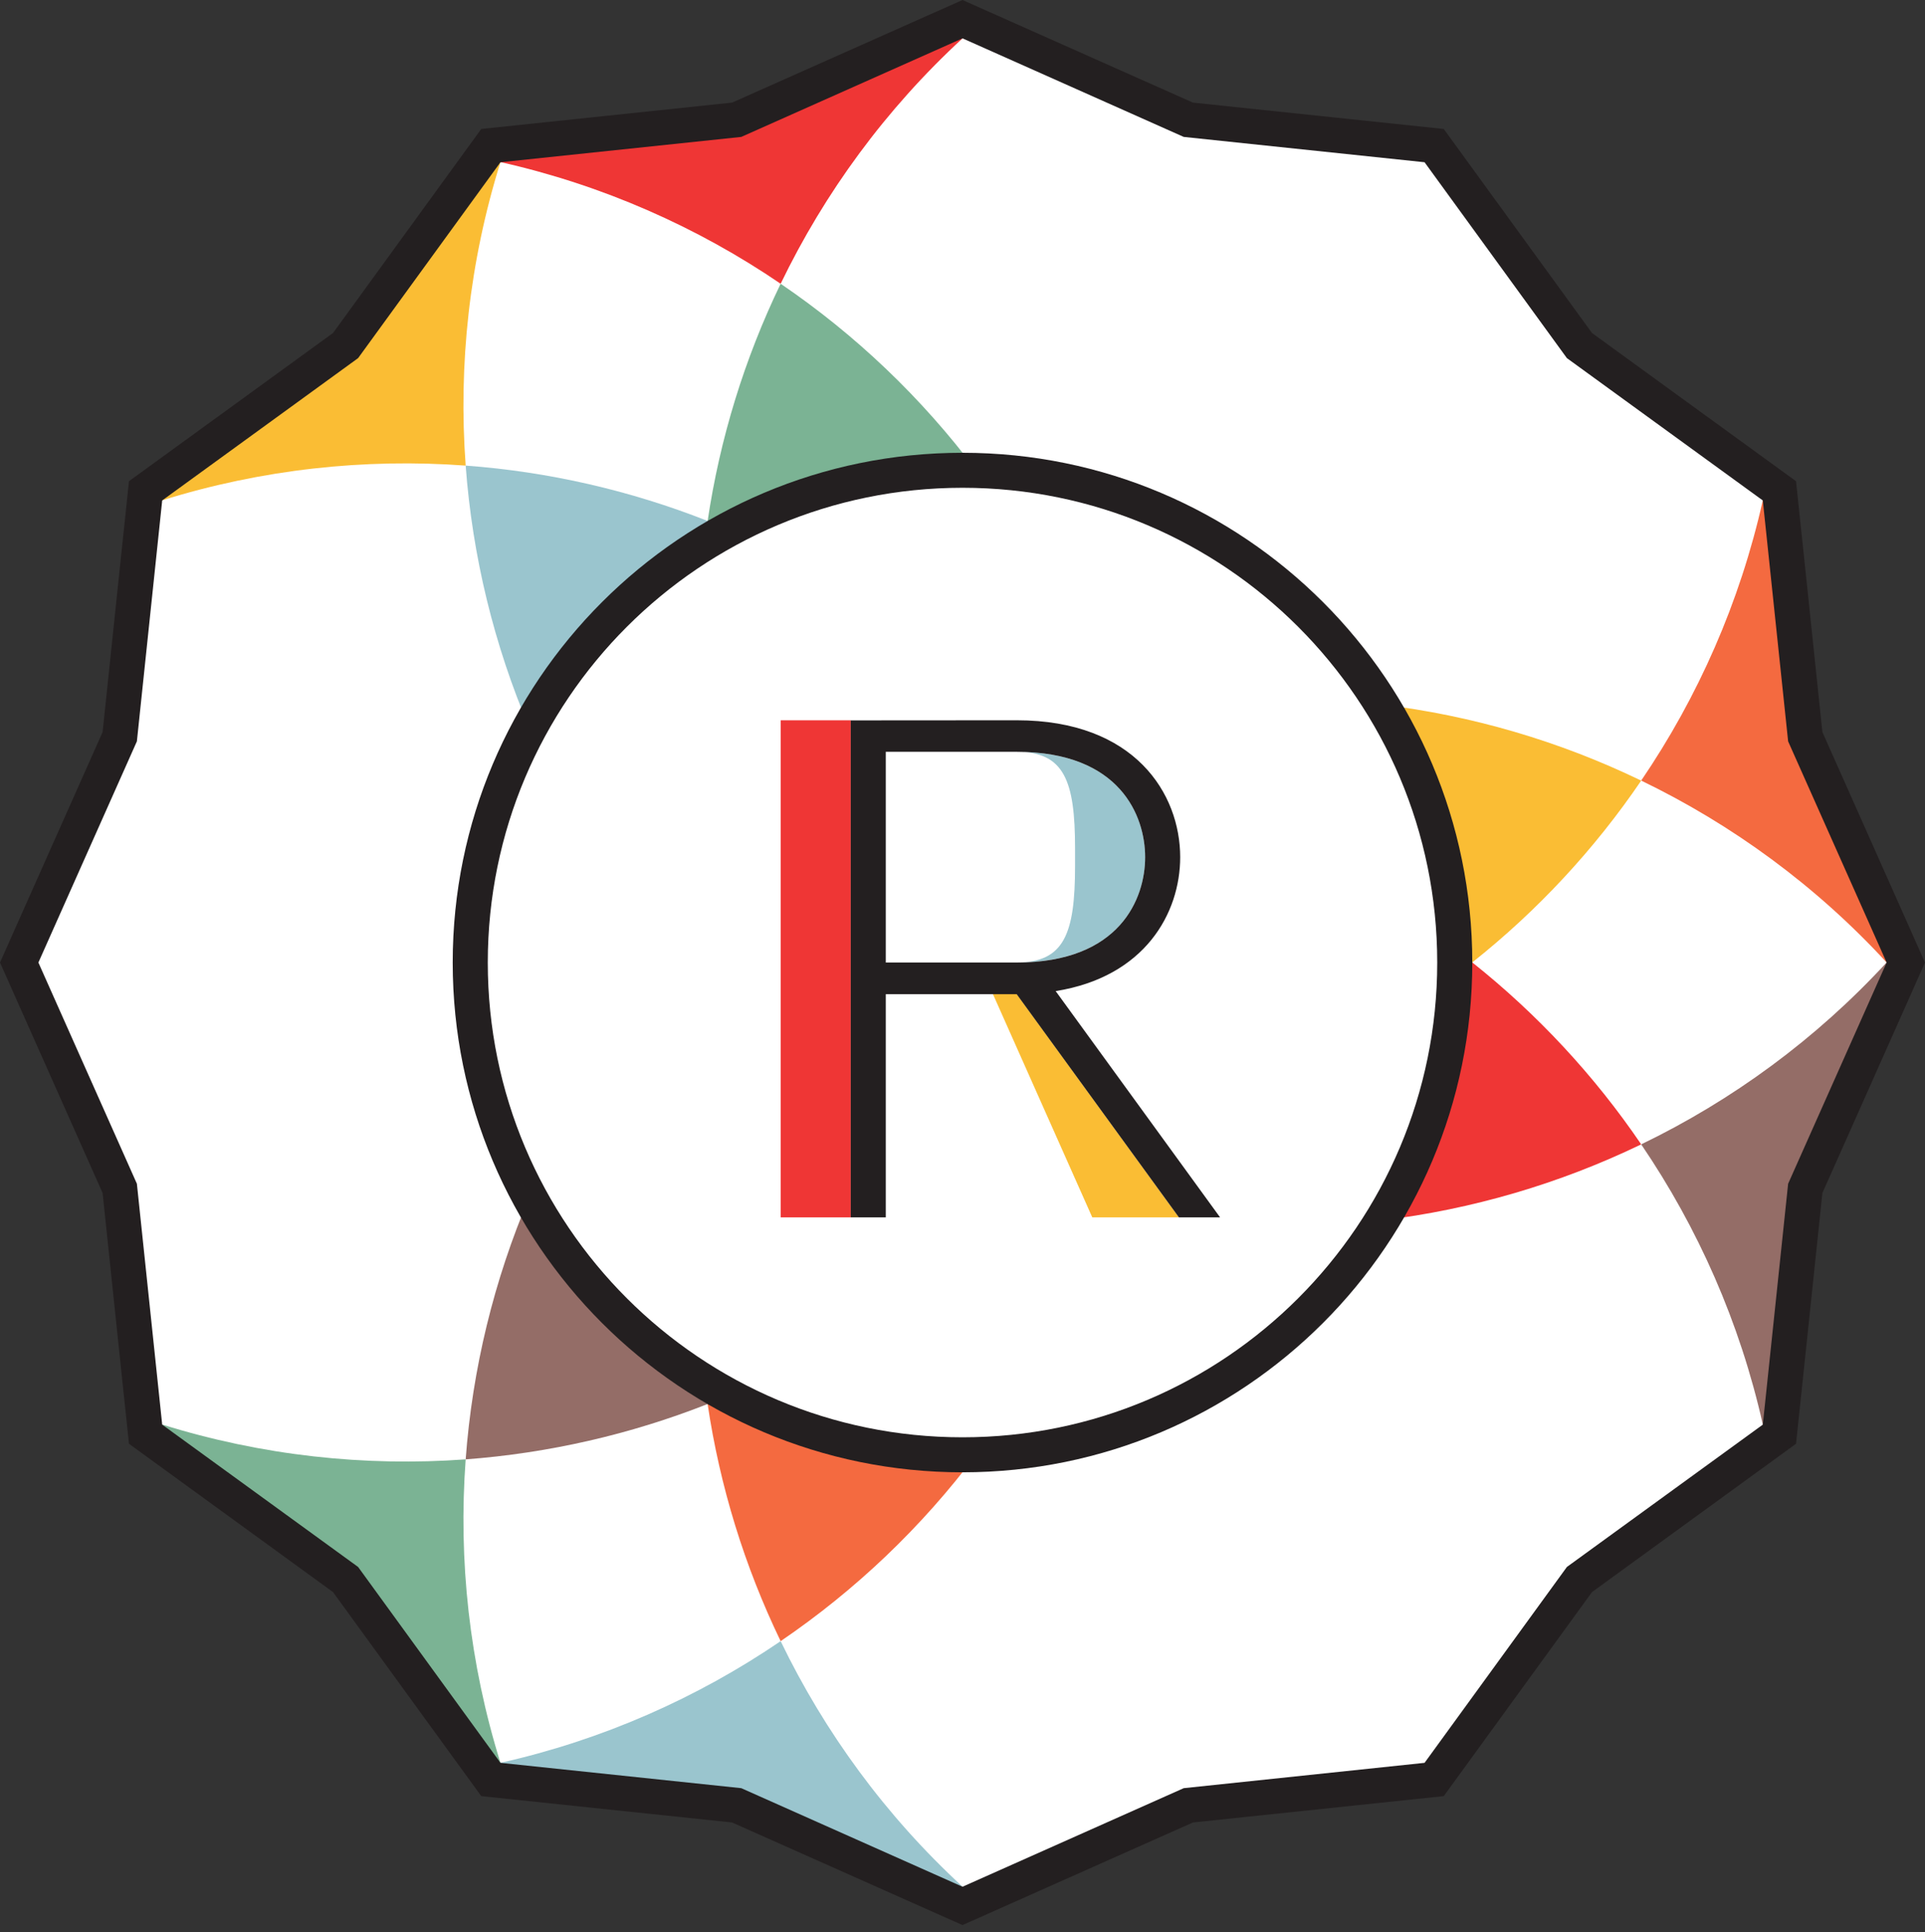<?xml version="1.0" encoding="UTF-8"?> <svg xmlns="http://www.w3.org/2000/svg" width="270" height="271" viewBox="0 0 270 271" fill="none"><rect x="0" y="0" width="270" height="271" fill="#333333" stroke="none"/> <path d="M267.309 135.006L253.207 166.677L249.585 201.155L221.533 221.532L201.157 249.589L166.673 253.203L134.999 267.304L103.327 253.203L68.844 249.589L48.467 221.532L20.418 201.155L16.794 166.677L2.69 135.006L16.794 103.336L20.418 68.841L48.467 48.464L68.849 20.424L103.327 16.794L134.999 2.693L166.673 16.794L201.157 20.424L221.533 48.464L249.585 68.841L253.207 103.336L267.309 135.006Z" fill="white"></path> <path d="M99.25 196.921C99.096 195.873 98.956 194.841 98.831 193.793C88.144 187.237 79.851 178.188 74.267 167.853C69.284 179.537 66.252 191.984 65.315 204.684C76.961 203.81 88.41 201.191 99.25 196.921ZM264.619 134.992C265.226 135.643 265.826 136.325 266.419 136.992L253.208 166.663L249.814 198.969C248.962 199.254 248.109 199.524 247.253 199.794C244.043 185.507 238.174 172.235 230.194 160.503C242.97 154.328 254.694 145.755 264.619 134.992Z" fill="#946D67"></path> <path d="M109.494 230.179C120.014 223.019 129.286 214.177 136.915 204.017C125.163 204.35 113.185 201.699 102.155 195.714C101.193 196.127 100.223 196.524 99.25 196.92C100.964 208.446 104.417 219.669 109.494 230.179ZM230.194 109.481C238.174 97.749 244.043 84.477 247.253 70.174C248.109 70.444 248.961 70.73 249.814 71.015L253.208 103.321L266.419 132.991C265.826 133.658 265.225 134.325 264.619 134.992C254.694 124.213 242.97 115.656 230.194 109.481Z" fill="#F46A40"></path> <path d="M119.328 101.021H109.496V170.744H119.328V101.021ZM109.494 39.797C115.665 27.023 124.232 15.298 135.003 5.379C134.343 4.766 133.676 4.169 133.001 3.572L103.328 16.782L71.028 20.185C70.739 21.023 70.46 21.878 70.194 22.733C84.482 25.943 97.764 31.813 109.494 39.797ZM230.195 160.502C218.739 166.034 206.436 169.631 193.823 171.163C199.992 161.147 203.676 149.454 204.02 136.906C204.855 136.277 205.686 135.648 206.505 134.987C215.629 142.245 223.627 150.841 230.195 160.502Z" fill="#EF3635"></path> <path d="M70.195 22.737C69.319 22.545 68.441 22.353 67.559 22.177L48.47 48.456L22.192 67.545C22.368 68.426 22.555 69.307 22.751 70.171C36.73 65.816 51.166 64.262 65.315 65.303C64.269 51.146 65.829 36.718 70.195 22.737ZM142.605 139.417H139.263L153.203 170.741H165.356L142.605 139.417ZM206.505 134.981C205.687 134.341 204.856 133.7 204.02 133.06C203.677 120.536 199.992 108.83 193.824 98.821C206.436 100.342 218.74 103.946 230.195 109.486C223.628 119.143 215.63 127.743 206.505 134.981Z" fill="#FABD34"></path> <path d="M99.251 73.074C100.223 73.456 101.193 73.853 102.155 74.267C113.185 68.286 125.162 65.63 136.915 65.964C129.286 55.8 120.015 46.956 109.494 39.798C104.417 50.312 100.964 61.542 99.251 73.074ZM70.193 247.247C69.319 247.438 68.442 247.629 67.558 247.804L48.469 221.527L22.192 202.439C22.367 201.548 22.554 200.674 22.75 199.799C36.728 204.157 51.166 205.716 65.315 204.682C64.27 218.823 65.829 233.265 70.193 247.247Z" fill="#7BB394"></path> <path d="M142.605 105.45C149.252 105.45 150.787 109.466 150.787 118.975V121.468C150.787 130.977 149.252 134.993 142.605 134.993C157.131 134.993 160.62 125.992 160.62 120.214C160.62 114.451 157.131 105.45 142.605 105.45ZM65.315 65.302C66.252 77.986 69.284 90.448 74.267 102.132C79.851 91.797 88.144 82.749 98.831 76.176C98.956 75.144 99.096 74.096 99.25 73.065C88.41 68.794 76.961 66.159 65.315 65.302ZM109.494 230.18C115.665 242.96 124.233 254.691 135.002 264.613C134.343 265.217 133.675 265.82 133 266.407L103.328 253.199L71.027 249.802C70.738 248.961 70.46 248.103 70.194 247.246C84.481 244.039 97.764 238.165 109.494 230.18Z" fill="#9AC5CE"></path> <path d="M124.241 105.446H142.603C157.128 105.446 160.618 114.458 160.618 120.224C160.618 125.989 157.128 135.001 142.603 135.001H124.241V105.446ZM148.068 139.007C160.606 137.004 165.531 128.057 165.533 120.224C165.531 111.357 159.205 101.021 142.604 101.021L119.325 101.037V170.742H124.241V139.443H142.603L165.354 170.742H171.128L148.068 139.007ZM103.971 250.799L70.193 247.246L50.228 219.774L22.749 199.813L19.2 166.026L5.385 135.001L19.2 103.976L22.749 70.19L50.228 50.228L70.193 22.756L103.971 19.203L135.001 5.378L166.029 19.203L199.809 22.756L219.772 50.228L247.251 70.19L250.802 103.976L264.617 135.001L250.802 166.026L247.251 199.813L219.772 219.774L199.809 247.246L166.029 250.799L135.001 264.624L103.971 250.799ZM167.318 255.612L202.5 251.914L223.295 223.295L251.913 202.493L255.612 167.318L270 135.001L255.612 102.684L251.913 67.493L223.295 46.707L202.5 18.089L167.318 14.39L135.001 0L102.682 14.39L67.5 18.089L46.707 46.707L18.087 67.493L14.388 102.684L0 135.001L14.388 167.318L18.087 202.493L46.707 223.295L67.5 251.914L102.682 255.612L135.001 270.002L167.318 255.612ZM68.416 135.001C68.416 98.227 98.227 68.413 135.001 68.413C171.774 68.413 201.586 98.227 201.586 135.001C201.586 171.776 171.774 201.589 135.001 201.589C98.227 201.589 68.416 171.776 68.416 135.001ZM206.503 135.001C206.503 95.514 174.49 63.504 135.001 63.504C95.51 63.504 63.497 95.514 63.497 135.001C63.497 174.489 95.51 206.499 135.001 206.499C174.49 206.499 206.503 174.489 206.503 135.001Z" fill="#231F20"></path> </svg> 